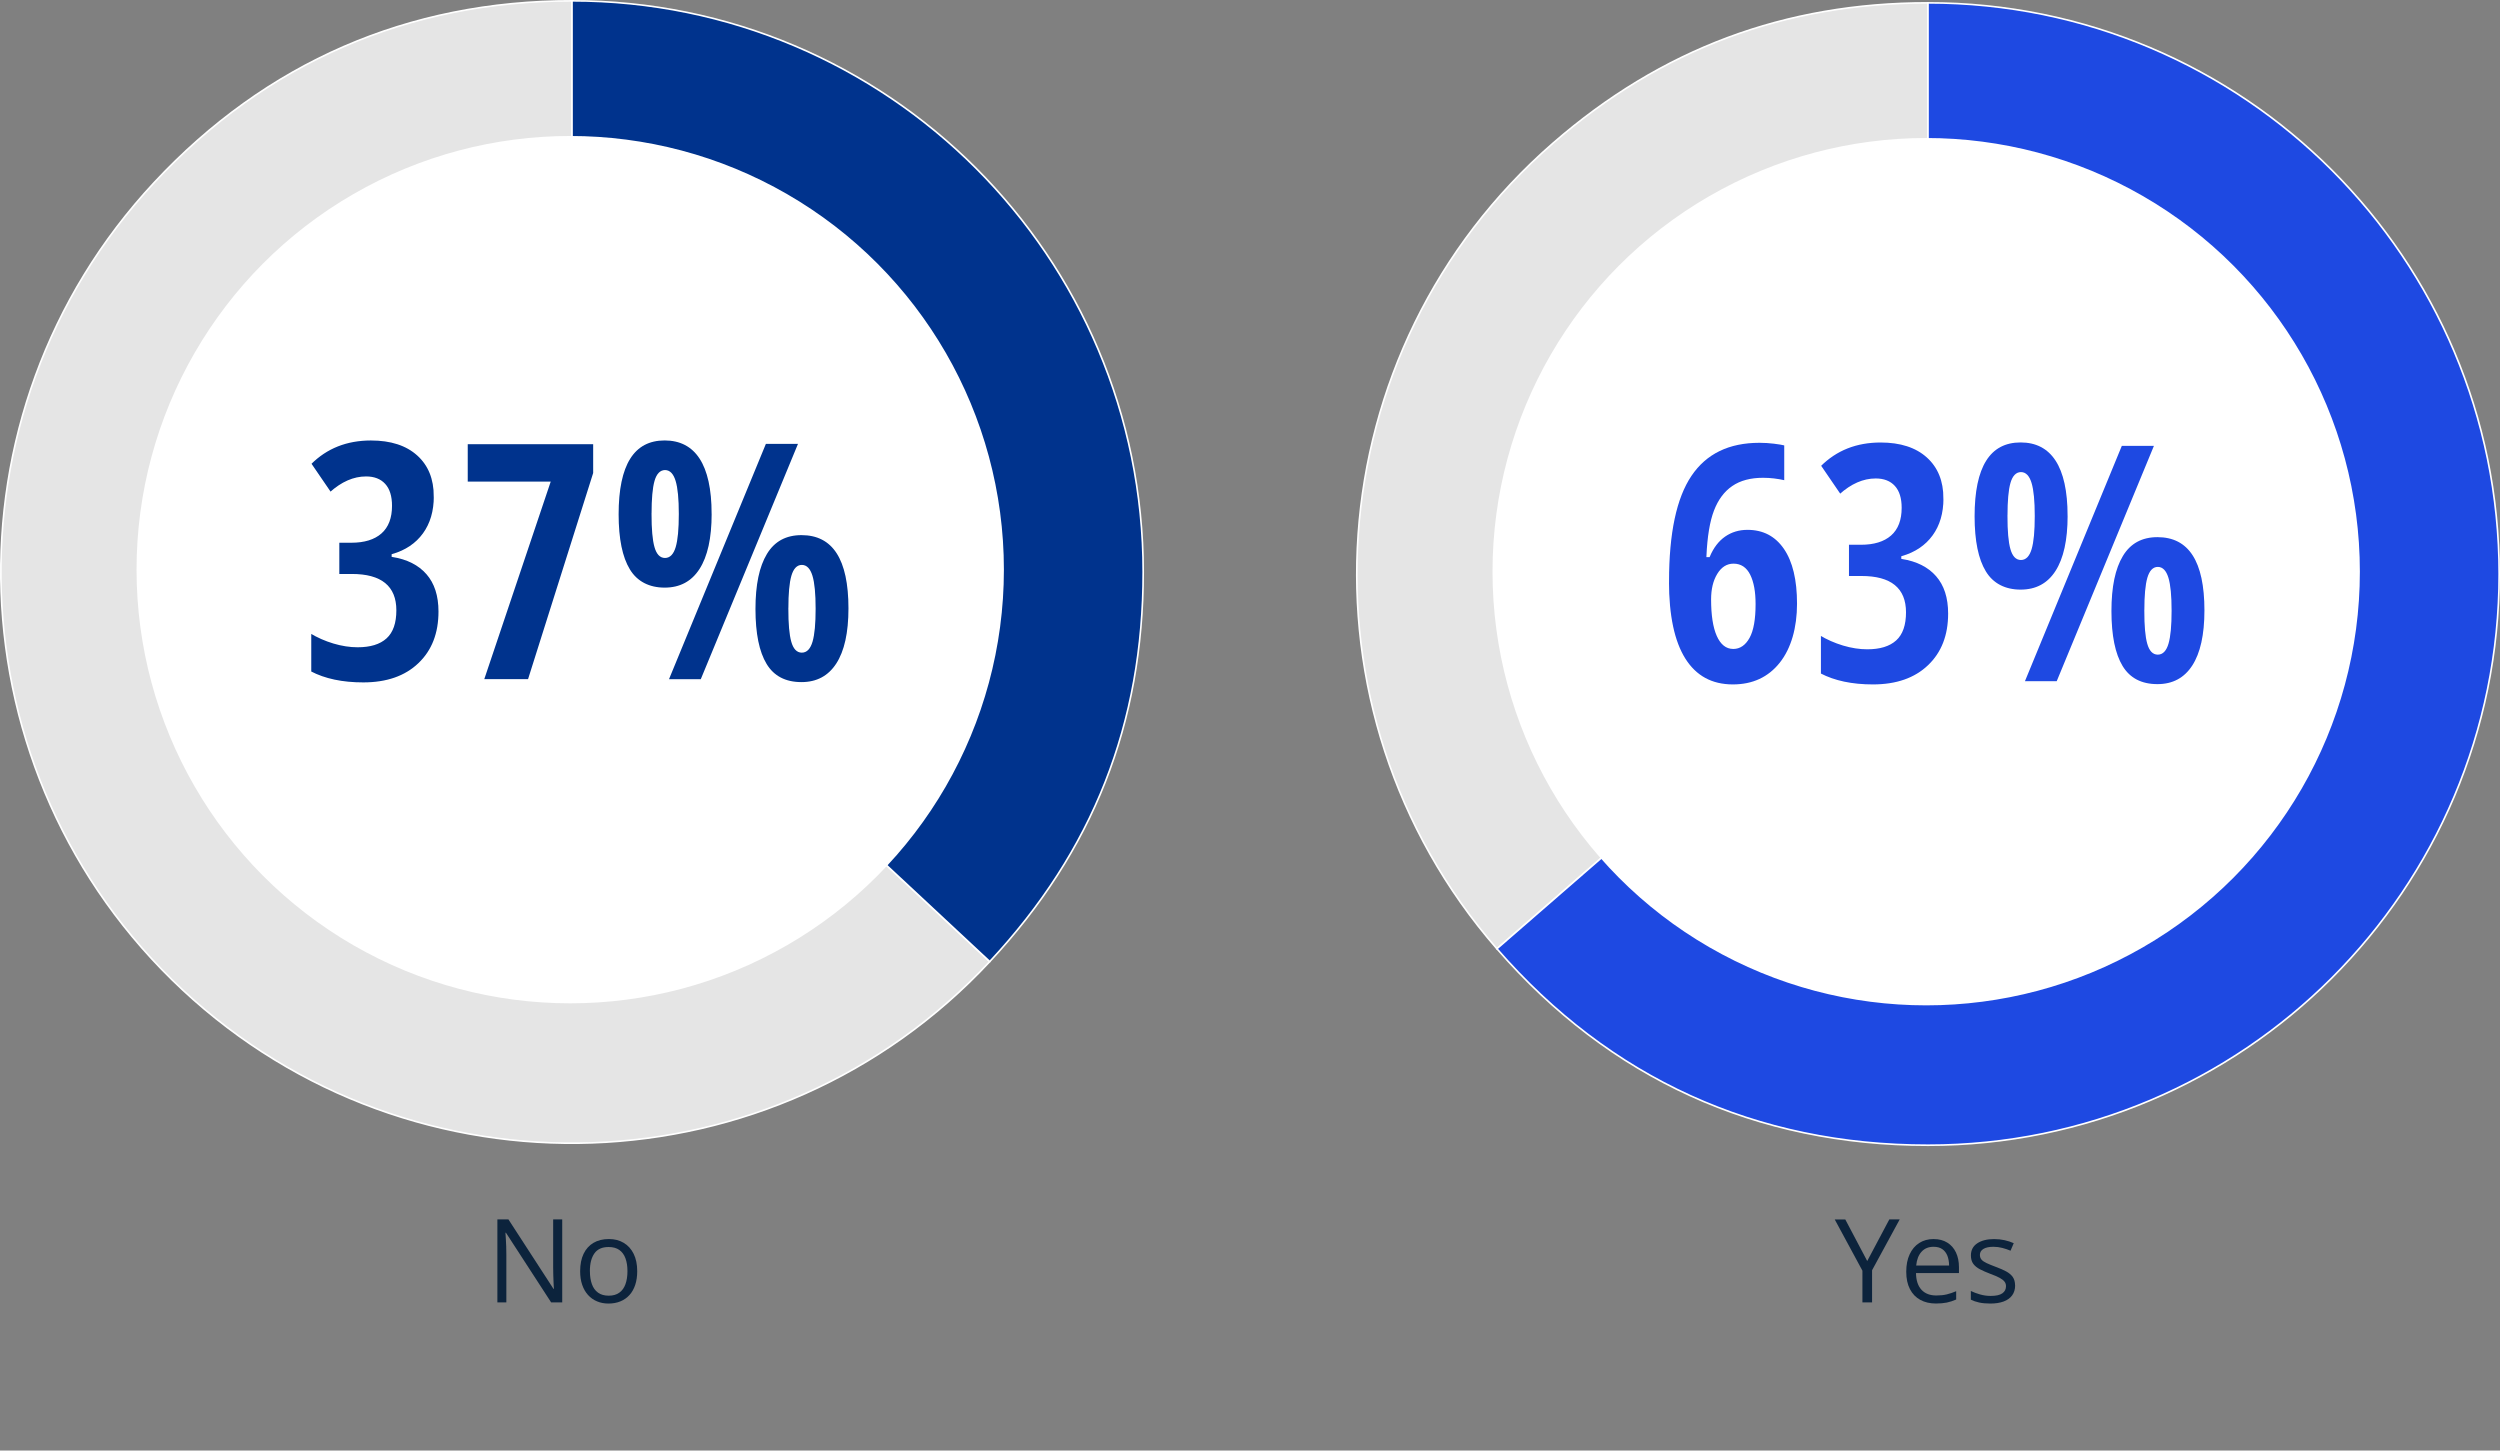 <?xml version="1.0" encoding="UTF-8"?><svg id="a" xmlns="http://www.w3.org/2000/svg" viewBox="0 0 753.04 436.93"><rect x="0" y="0" width="753.04" height="436.93" fill="#808080" stroke="none"/><defs><style>.d{fill:none;}.e{fill:#e5e5e5;}.e,.f,.g{stroke-width:.5px;}.e,.f,.g,.h{stroke:#fff;stroke-miterlimit:10;}.f{fill:#1e49e2;}.g{fill:#00338d;}.i{fill:#0c233c;}.h{fill:#fff;}</style></defs><path class="e" d="M172.3,172.3l125.83,117.34c-64.8,69.49-173.68,73.3-243.17,8.49C-14.53,233.33-18.33,124.46,46.47,54.96,80.17,18.83,122.89.25,172.3.25v172.05Z"/><path class="g" d="M172.3,172.3V.25c95.02,0,172.05,77.03,172.05,172.05,0,45.61-15.11,83.98-46.22,117.34l-125.83-117.34Z"/><circle class="h" cx="171.76" cy="171.59" r="130.13"/><rect class="d" x="2.69" y="365.7" width="334.98" height="71.23"/><path class="i" d="M169.36,392.3h-3.35l-13.62-20.99h-.14c.03.56.07,1.19.12,1.91.05.71.08,1.47.11,2.27.03.8.04,1.62.04,2.45v14.36h-2.7v-24.99h3.33l13.57,20.92h.12c-.02-.4-.05-.97-.09-1.7-.03-.74-.07-1.53-.09-2.38-.03-.85-.04-1.64-.04-2.37v-14.48h2.73v24.99Z"/><path class="i" d="M191.94,382.9c0,1.54-.2,2.91-.6,4.12-.4,1.21-.97,2.23-1.73,3.06-.75.83-1.66,1.47-2.73,1.91-1.07.44-2.27.66-3.61.66-1.25,0-2.4-.22-3.44-.66-1.04-.44-1.94-1.07-2.7-1.91-.76-.83-1.34-1.85-1.76-3.06-.42-1.21-.62-2.58-.62-4.12,0-2.05.35-3.8,1.04-5.24.69-1.44,1.69-2.54,2.98-3.3s2.83-1.14,4.62-1.14,3.2.38,4.49,1.15c1.28.76,2.28,1.87,2.99,3.31s1.07,3.18,1.07,5.22ZM177.69,382.9c0,1.5.2,2.81.6,3.91.4,1.11,1.01,1.96,1.85,2.56.83.6,1.9.91,3.21.91s2.37-.3,3.2-.91c.84-.6,1.46-1.46,1.85-2.56.4-1.1.6-2.41.6-3.91s-.2-2.78-.6-3.87c-.4-1.09-1.01-1.93-1.85-2.52-.83-.59-1.91-.89-3.23-.89-1.95,0-3.38.64-4.28,1.93-.91,1.29-1.36,3.07-1.36,5.35Z"/><path class="g" d="M130.92,149.51c0,4.49-1.11,8.26-3.32,11.3-2.21,3.04-5.34,5.15-9.38,6.32v.39c4.49.72,7.97,2.47,10.42,5.27,2.46,2.8,3.69,6.61,3.69,11.43,0,6.58-2.04,11.82-6.13,15.72-4.09,3.91-9.68,5.86-16.77,5.86-6.32,0-11.62-1.12-15.92-3.37v-11.91c2.15,1.3,4.48,2.33,6.98,3.08,2.51.75,4.92,1.12,7.23,1.12,3.78,0,6.62-.87,8.54-2.61,1.92-1.74,2.88-4.5,2.88-8.28,0-7.13-4.38-10.69-13.13-10.69h-4.05v-9.91h3.86c3.87,0,6.84-.91,8.91-2.73,2.07-1.82,3.1-4.54,3.1-8.15,0-2.83-.66-4.97-1.98-6.42-1.32-1.45-3.18-2.17-5.59-2.17-3.68,0-7.26,1.56-10.74,4.69l-6.01-8.79c4.82-4.82,10.89-7.23,18.21-7.23,6.02,0,10.73,1.52,14.11,4.57,3.39,3.04,5.08,7.22,5.08,12.52Z"/><path class="g" d="M145.52,204.83l20.02-59.52h-24.9v-11.77h38.28v8.98l-19.68,62.3h-13.72Z"/><path class="g" d="M214.61,154.74c0,7.36-1.23,12.95-3.69,16.77-2.46,3.83-6.03,5.74-10.72,5.74s-8.42-1.87-10.69-5.62c-2.28-3.74-3.42-9.31-3.42-16.7,0-15.01,4.7-22.51,14.11-22.51s14.4,7.44,14.4,22.31ZM196.5,154.83c0,4.52.29,7.82.88,9.89.59,2.07,1.56,3.1,2.93,3.1s2.36-1.03,2.98-3.1c.62-2.07.93-5.36.93-9.89s-.32-7.82-.95-9.89c-.63-2.07-1.62-3.1-2.95-3.1s-2.34,1.03-2.93,3.1c-.59,2.07-.88,5.36-.88,9.89ZM240.74,133.45l-29.49,71.39h-10.11l29.39-71.39h10.21ZM255.82,183.25c0,7.36-1.24,12.94-3.71,16.75-2.47,3.81-6.04,5.71-10.69,5.71-4.88,0-8.46-1.86-10.72-5.59-2.26-3.73-3.39-9.29-3.39-16.67s1.16-12.87,3.49-16.72c2.33-3.86,5.87-5.79,10.62-5.79,9.6,0,14.4,7.44,14.4,22.31ZM237.71,183.35c0,4.52.29,7.82.88,9.89.59,2.07,1.56,3.1,2.93,3.1s2.36-1.03,2.98-3.1c.62-2.07.93-5.36.93-9.89s-.32-7.81-.95-9.86-1.62-3.08-2.95-3.08-2.3,1.03-2.91,3.08c-.6,2.05-.9,5.34-.9,9.86Z"/><path class="e" d="M580.74,172.91l-129.85,112.88c-62.34-71.71-54.74-180.39,16.97-242.73C500.42,14.76,537.6.86,580.74.86v172.05Z"/><path class="f" d="M580.74,172.91V.86c95.02,0,172.05,77.03,172.05,172.05s-77.03,172.05-172.05,172.05c-51.79,0-95.87-20.09-129.85-59.18l129.85-112.88Z"/><circle class="h" cx="580.2" cy="172.2" r="130.13"/><rect class="d" x="413.12" y="365.7" width="334.98" height="71.23"/><path class="i" d="M562.44,379.84l6.65-12.53h3.13l-8.32,15.3v9.69h-2.91v-9.55l-8.34-15.43h3.18l6.61,12.53Z"/><path class="i" d="M582.45,373.23c1.59,0,2.96.35,4.1,1.06,1.14.71,2.01,1.69,2.61,2.96.6,1.27.91,2.75.91,4.45v1.76h-12.94c.03,2.2.58,3.87,1.64,5.03,1.06,1.15,2.55,1.73,4.48,1.73,1.18,0,2.23-.11,3.14-.33.91-.22,1.86-.54,2.84-.96v2.5c-.95.42-1.88.73-2.81.92-.93.19-2.02.29-3.29.29-1.8,0-3.37-.37-4.71-1.1-1.34-.73-2.38-1.81-3.12-3.24-.74-1.42-1.11-3.17-1.11-5.23s.34-3.76,1.02-5.24c.68-1.48,1.63-2.61,2.87-3.41,1.24-.8,2.69-1.2,4.37-1.2ZM582.42,375.55c-1.52,0-2.72.5-3.62,1.49-.9.99-1.44,2.38-1.61,4.15h9.91c-.01-1.12-.19-2.1-.52-2.95-.34-.85-.85-1.51-1.53-1.98-.68-.47-1.56-.71-2.63-.71Z"/><path class="i" d="M606.99,387.17c0,1.2-.3,2.2-.9,3.02-.6.81-1.45,1.43-2.56,1.84-1.11.41-2.44.62-3.97.62-1.31,0-2.44-.1-3.4-.31s-1.79-.5-2.51-.87v-2.61c.76.38,1.67.72,2.73,1.03s2.14.46,3.25.46c1.62,0,2.79-.26,3.52-.79.73-.52,1.09-1.24,1.09-2.14,0-.51-.14-.97-.44-1.36-.29-.39-.78-.77-1.46-1.15-.68-.37-1.63-.78-2.84-1.22-1.2-.46-2.23-.91-3.1-1.36-.87-.45-1.54-1-2.02-1.65-.47-.65-.71-1.49-.71-2.53,0-1.58.64-2.8,1.92-3.65,1.28-.85,2.96-1.27,5.05-1.27,1.13,0,2.18.11,3.17.33.98.22,1.91.52,2.76.9l-.96,2.27c-.78-.33-1.6-.61-2.48-.84-.88-.23-1.77-.34-2.68-.34-1.31,0-2.32.22-3.02.65-.7.43-1.05,1.03-1.05,1.78,0,.58.16,1.06.49,1.44.32.38.85.73,1.56,1.06.72.33,1.66.72,2.84,1.16,1.17.43,2.19.88,3.04,1.34.85.46,1.51,1.02,1.97,1.67.46.66.69,1.5.69,2.52Z"/><path class="f" d="M502.49,175.12c0-14.55,2.26-25.19,6.79-31.91,4.52-6.72,11.43-10.08,20.7-10.08,1.46,0,2.93.09,4.39.27,1.46.18,2.57.37,3.32.56v10.99c-2.25-.52-4.46-.78-6.64-.78-3.71,0-6.75.81-9.13,2.44-2.38,1.63-4.18,4.06-5.42,7.3-1.24,3.24-1.99,7.79-2.25,13.65h.54c1.14-2.7,2.7-4.74,4.69-6.13,1.99-1.38,4.28-2.08,6.88-2.08,4.79,0,8.51,1.95,11.18,5.83,2.67,3.89,4,9.45,4,16.67s-1.76,13.53-5.27,17.94c-3.52,4.41-8.29,6.62-14.31,6.62-6.38,0-11.22-2.64-14.53-7.91-3.3-5.27-4.96-13.07-4.96-23.39ZM522.07,195.23c1.95,0,3.52-1.07,4.71-3.22,1.19-2.15,1.78-5.5,1.78-10.06,0-3.68-.53-6.58-1.59-8.72-1.06-2.13-2.66-3.2-4.81-3.2-1.92,0-3.48.99-4.69,2.98-1.21,1.99-1.81,4.49-1.81,7.52,0,4.75.56,8.39,1.68,10.91,1.12,2.52,2.69,3.78,4.71,3.78Z"/><path class="f" d="M585.65,150.12c0,4.49-1.11,8.26-3.32,11.3-2.21,3.04-5.34,5.15-9.38,6.32v.39c4.49.72,7.97,2.47,10.42,5.27,2.46,2.8,3.69,6.61,3.69,11.43,0,6.58-2.04,11.82-6.13,15.72-4.09,3.91-9.68,5.86-16.77,5.86-6.32,0-11.62-1.12-15.92-3.37v-11.91c2.15,1.3,4.48,2.33,6.98,3.08,2.51.75,4.92,1.12,7.23,1.12,3.78,0,6.62-.87,8.54-2.61,1.92-1.74,2.88-4.5,2.88-8.28,0-7.13-4.38-10.69-13.13-10.69h-4.05v-9.91h3.86c3.87,0,6.84-.91,8.91-2.73,2.07-1.82,3.1-4.54,3.1-8.15,0-2.83-.66-4.97-1.98-6.42-1.32-1.45-3.18-2.17-5.59-2.17-3.68,0-7.26,1.56-10.74,4.69l-6.01-8.79c4.82-4.82,10.89-7.23,18.21-7.23,6.02,0,10.73,1.52,14.11,4.57,3.38,3.04,5.08,7.22,5.08,12.52Z"/><path class="f" d="M623.05,155.34c0,7.36-1.23,12.95-3.69,16.77-2.46,3.83-6.03,5.74-10.72,5.74s-8.42-1.87-10.69-5.62c-2.28-3.74-3.42-9.31-3.42-16.7,0-15.01,4.7-22.51,14.11-22.51s14.4,7.44,14.4,22.31ZM604.93,155.44c0,4.53.29,7.82.88,9.89.59,2.07,1.56,3.1,2.93,3.1s2.36-1.03,2.98-3.1c.62-2.07.93-5.36.93-9.89s-.32-7.82-.95-9.89c-.63-2.07-1.62-3.1-2.95-3.1s-2.34,1.03-2.93,3.1c-.59,2.07-.88,5.36-.88,9.89ZM649.17,134.05l-29.49,71.39h-10.11l29.39-71.39h10.21ZM664.26,183.86c0,7.36-1.24,12.94-3.71,16.75-2.47,3.81-6.04,5.71-10.69,5.71-4.88,0-8.46-1.86-10.72-5.59-2.26-3.73-3.39-9.29-3.39-16.67s1.16-12.87,3.49-16.72c2.33-3.86,5.87-5.79,10.62-5.79,9.6,0,14.4,7.44,14.4,22.31ZM646.15,183.95c0,4.53.29,7.82.88,9.89.59,2.07,1.56,3.1,2.93,3.1s2.36-1.03,2.98-3.1c.62-2.07.93-5.36.93-9.89s-.32-7.81-.95-9.86-1.62-3.08-2.95-3.08-2.3,1.03-2.91,3.08c-.6,2.05-.9,5.34-.9,9.86Z"/></svg>